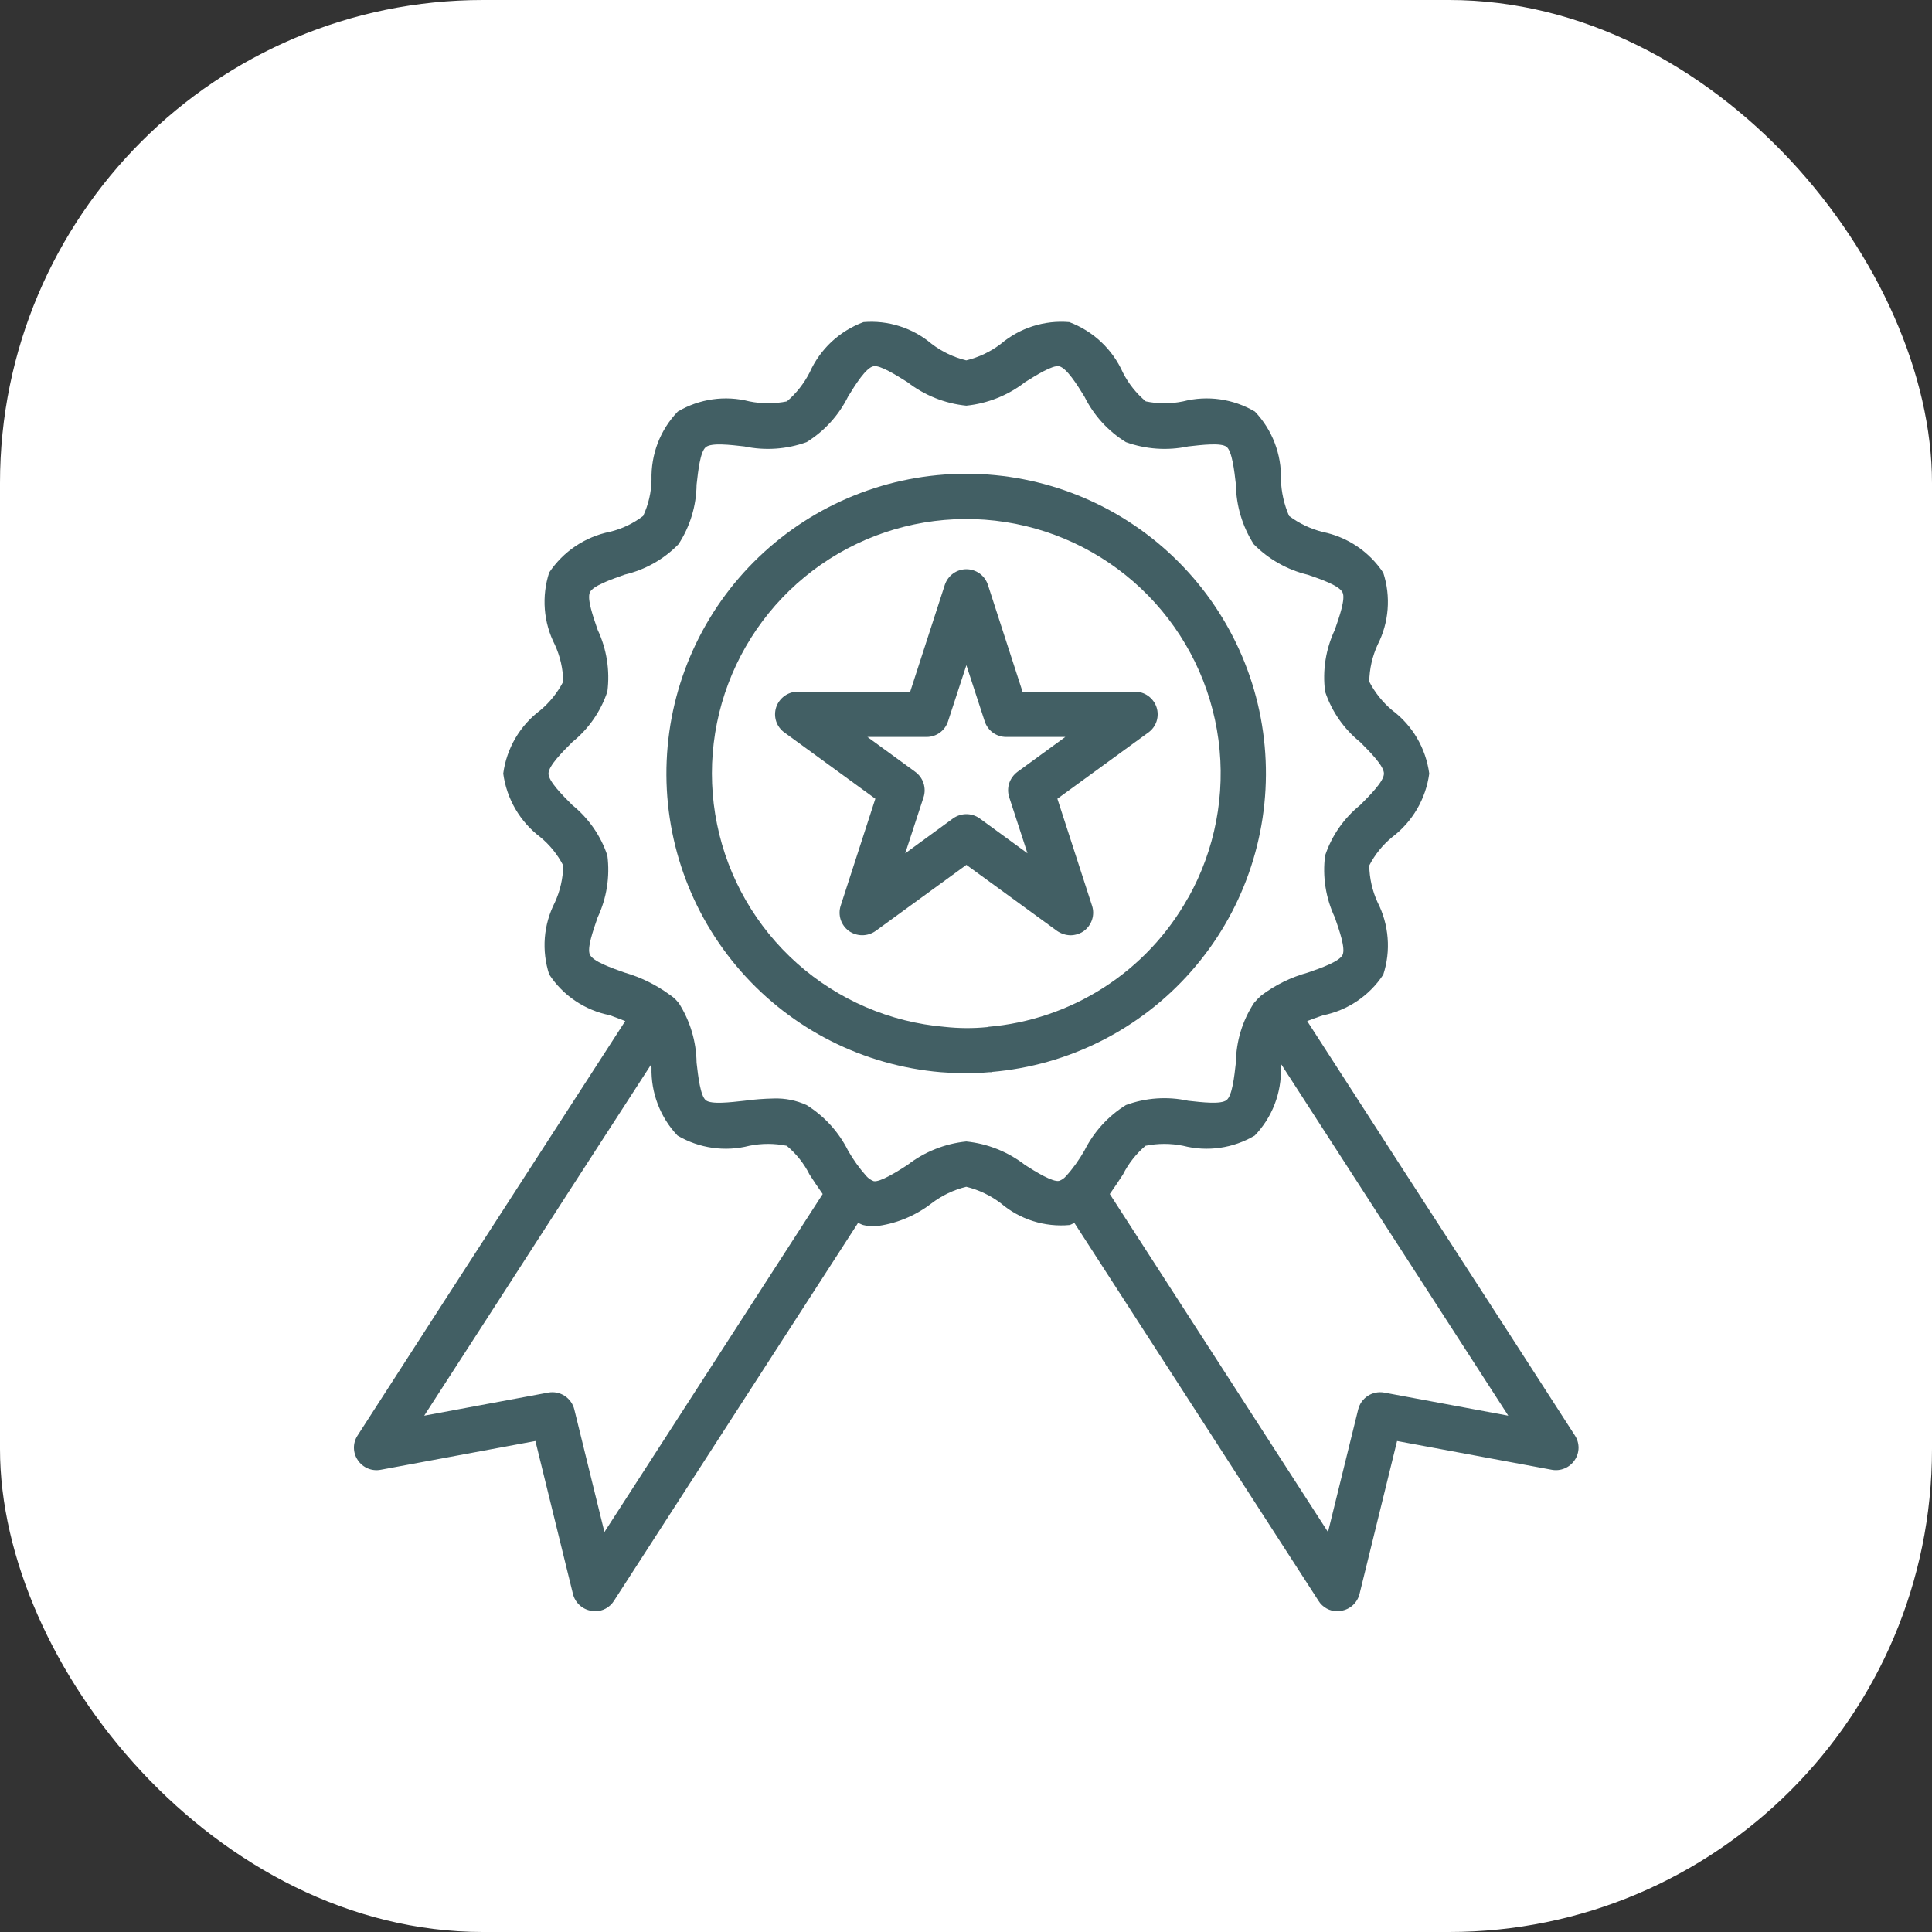 <svg width="40" height="40" viewBox="0 0 40 40" fill="none" xmlns="http://www.w3.org/2000/svg">
<rect x="0" y="0" width="40" height="40" fill="#333333" stroke="none"/>
<rect width="40" height="40" rx="10" fill="white"/>
<path d="M23.945 14.643C23.914 14.55 23.854 14.468 23.774 14.41C23.695 14.352 23.599 14.321 23.5 14.32H21.17L20.453 12.107C20.422 12.014 20.363 11.932 20.283 11.874C20.203 11.816 20.106 11.785 20.008 11.785C19.909 11.785 19.813 11.816 19.733 11.874C19.653 11.932 19.593 12.014 19.562 12.107L18.845 14.32H16.515C16.417 14.321 16.321 14.352 16.241 14.41C16.161 14.468 16.101 14.55 16.07 14.643C16.039 14.738 16.039 14.84 16.07 14.935C16.102 15.029 16.162 15.111 16.244 15.168L18.123 16.537L17.406 18.75C17.375 18.844 17.375 18.945 17.405 19.04C17.436 19.134 17.495 19.216 17.575 19.275C17.656 19.332 17.752 19.363 17.852 19.363C17.951 19.363 18.047 19.332 18.128 19.275L20.008 17.906L21.887 19.275C21.969 19.331 22.065 19.362 22.164 19.364C22.263 19.363 22.36 19.332 22.441 19.275C22.52 19.216 22.58 19.134 22.61 19.04C22.641 18.945 22.64 18.844 22.609 18.75L21.892 16.537L23.772 15.168C23.853 15.111 23.914 15.029 23.945 14.935C23.976 14.84 23.976 14.738 23.945 14.643ZM21.067 15.979C20.987 16.038 20.927 16.12 20.895 16.214C20.864 16.308 20.864 16.41 20.894 16.504L21.273 17.667L20.284 16.945C20.204 16.887 20.107 16.856 20.008 16.856C19.909 16.856 19.812 16.887 19.731 16.945L18.742 17.667L19.122 16.504C19.152 16.41 19.151 16.308 19.12 16.214C19.089 16.12 19.029 16.038 18.948 15.979L17.959 15.258H19.183C19.282 15.258 19.378 15.227 19.458 15.169C19.538 15.111 19.598 15.028 19.628 14.934L20.008 13.772L20.387 14.934C20.418 15.028 20.477 15.111 20.557 15.169C20.637 15.227 20.734 15.258 20.833 15.258H22.056L21.067 15.979Z" fill="#425F64"/>
<path d="M20.004 9.809C18.404 9.808 16.866 10.426 15.71 11.533C14.554 12.64 13.871 14.15 13.803 15.749C13.734 17.348 14.286 18.912 15.343 20.113C16.4 21.315 17.88 22.061 19.475 22.198C19.653 22.212 19.826 22.221 20.004 22.221C20.164 22.221 20.328 22.212 20.487 22.198H20.534V22.193C22.128 22.057 23.608 21.31 24.664 20.109C25.721 18.908 26.272 17.345 26.204 15.747C26.136 14.149 25.453 12.639 24.297 11.532C23.142 10.426 21.604 9.808 20.004 9.809ZM24.603 18.584C24.602 18.584 24.6 18.584 24.599 18.585C24.599 18.586 24.598 18.587 24.598 18.588C24.179 19.34 23.581 19.977 22.858 20.442C22.134 20.908 21.307 21.189 20.45 21.26L20.445 21.265H20.44C20.147 21.294 19.852 21.292 19.559 21.26C18.426 21.164 17.355 20.703 16.505 19.947C15.655 19.191 15.073 18.18 14.846 17.066C14.618 15.952 14.758 14.794 15.243 13.765C15.728 12.737 16.533 11.893 17.537 11.36C18.542 10.827 19.692 10.633 20.816 10.808C21.939 10.983 22.976 11.517 23.771 12.329C24.567 13.143 25.077 14.191 25.227 15.318C25.377 16.446 25.158 17.591 24.603 18.584Z" fill="#425F64"/>
<path d="M32.605 29.718L30.842 26.985C29.581 25.04 28.322 23.091 27.064 21.14C27.163 21.102 27.275 21.06 27.388 21.022C27.642 20.971 27.883 20.871 28.098 20.726C28.313 20.581 28.497 20.395 28.639 20.179C28.719 19.934 28.75 19.676 28.729 19.419C28.709 19.163 28.639 18.913 28.522 18.683C28.412 18.443 28.353 18.183 28.349 17.919C28.465 17.694 28.626 17.494 28.822 17.333C29.031 17.175 29.206 16.977 29.338 16.752C29.47 16.525 29.556 16.276 29.591 16.016C29.556 15.757 29.471 15.508 29.339 15.282C29.207 15.057 29.031 14.86 28.822 14.704C28.627 14.54 28.466 14.339 28.349 14.113C28.353 13.849 28.412 13.589 28.522 13.349C28.639 13.12 28.709 12.871 28.729 12.615C28.749 12.36 28.719 12.102 28.639 11.858C28.496 11.642 28.312 11.457 28.098 11.312C27.883 11.167 27.642 11.066 27.388 11.014C27.135 10.951 26.898 10.838 26.689 10.682C26.585 10.443 26.528 10.187 26.52 9.927C26.528 9.669 26.484 9.412 26.391 9.17C26.299 8.929 26.159 8.708 25.981 8.521C25.533 8.257 24.999 8.181 24.495 8.31C24.24 8.363 23.977 8.363 23.722 8.31C23.526 8.145 23.365 7.943 23.249 7.715C23.142 7.475 22.989 7.26 22.798 7.08C22.608 6.901 22.383 6.761 22.138 6.669C21.884 6.647 21.628 6.676 21.385 6.753C21.142 6.83 20.917 6.955 20.722 7.119C20.509 7.282 20.265 7.398 20.005 7.461C19.745 7.398 19.501 7.282 19.288 7.119C19.094 6.955 18.869 6.831 18.627 6.754C18.385 6.676 18.13 6.648 17.877 6.669C17.631 6.76 17.405 6.9 17.213 7.079C17.022 7.259 16.868 7.475 16.761 7.715C16.645 7.941 16.486 8.144 16.292 8.31C16.036 8.362 15.771 8.362 15.514 8.31C15.012 8.181 14.479 8.257 14.033 8.521C13.853 8.708 13.712 8.929 13.619 9.171C13.526 9.414 13.482 9.672 13.489 9.932C13.485 10.191 13.425 10.447 13.316 10.682C13.111 10.838 12.877 10.95 12.627 11.01C12.113 11.114 11.661 11.417 11.37 11.854C11.291 12.098 11.26 12.356 11.28 12.613C11.3 12.87 11.371 13.12 11.488 13.349C11.598 13.589 11.657 13.849 11.661 14.113C11.544 14.339 11.383 14.54 11.188 14.704C10.979 14.86 10.803 15.057 10.671 15.282C10.539 15.508 10.453 15.757 10.419 16.016C10.454 16.276 10.54 16.525 10.672 16.752C10.804 16.977 10.979 17.175 11.188 17.333C11.384 17.494 11.545 17.694 11.661 17.919C11.657 18.183 11.598 18.443 11.488 18.683C11.371 18.912 11.3 19.161 11.28 19.417C11.26 19.673 11.291 19.93 11.37 20.174C11.512 20.391 11.696 20.578 11.911 20.722C12.126 20.867 12.368 20.968 12.622 21.018C12.73 21.06 12.842 21.097 12.945 21.14C11.685 23.09 10.425 25.038 9.167 26.985L7.405 29.718C7.354 29.794 7.327 29.884 7.328 29.976C7.329 30.068 7.357 30.158 7.41 30.233C7.46 30.309 7.533 30.368 7.617 30.403C7.701 30.438 7.793 30.447 7.883 30.43L11.085 29.835L11.863 33.004C11.885 33.092 11.933 33.172 12.001 33.234C12.068 33.295 12.152 33.336 12.242 33.35C12.267 33.356 12.292 33.359 12.317 33.36C12.396 33.36 12.473 33.341 12.542 33.303C12.611 33.265 12.669 33.211 12.711 33.144L17.764 25.321C17.802 25.33 17.835 25.354 17.872 25.363C17.949 25.381 18.027 25.391 18.106 25.391C18.537 25.344 18.945 25.178 19.288 24.913C19.501 24.751 19.745 24.634 20.005 24.571C20.265 24.634 20.509 24.751 20.722 24.913C20.917 25.079 21.143 25.204 21.387 25.281C21.631 25.358 21.888 25.386 22.142 25.363C22.18 25.354 22.213 25.33 22.245 25.321L27.299 33.144C27.34 33.211 27.399 33.265 27.468 33.303C27.536 33.341 27.614 33.36 27.692 33.36C27.718 33.359 27.743 33.356 27.767 33.35C27.858 33.336 27.942 33.295 28.009 33.234C28.076 33.172 28.125 33.092 28.147 33.004L28.925 29.835L32.127 30.43C32.216 30.447 32.309 30.437 32.393 30.402C32.477 30.367 32.549 30.308 32.6 30.233C32.652 30.158 32.681 30.068 32.682 29.976C32.682 29.884 32.656 29.794 32.605 29.718ZM12.514 31.719L11.891 29.183C11.863 29.067 11.791 28.966 11.691 28.9C11.591 28.835 11.47 28.811 11.352 28.832L8.783 29.31L9.955 27.496C11.127 25.677 12.302 23.858 13.48 22.04C13.485 22.061 13.488 22.083 13.489 22.105C13.482 22.363 13.526 22.621 13.619 22.862C13.711 23.103 13.85 23.324 14.028 23.511C14.476 23.775 15.011 23.851 15.514 23.722C15.769 23.67 16.033 23.67 16.288 23.722C16.485 23.886 16.646 24.088 16.761 24.318C16.85 24.454 16.939 24.59 17.033 24.721L12.514 31.719ZM22.067 24.355C22.029 24.398 21.981 24.43 21.927 24.449C21.796 24.477 21.449 24.266 21.224 24.121C20.871 23.847 20.449 23.678 20.005 23.633C19.561 23.678 19.139 23.847 18.786 24.121C18.561 24.266 18.214 24.482 18.088 24.454C18.03 24.432 17.979 24.396 17.938 24.351C17.793 24.188 17.665 24.01 17.558 23.821C17.364 23.434 17.067 23.108 16.7 22.879C16.487 22.782 16.255 22.735 16.02 22.743C15.817 22.747 15.613 22.762 15.411 22.79C15.12 22.822 14.727 22.869 14.614 22.78C14.502 22.691 14.455 22.293 14.422 22.002C14.416 21.563 14.288 21.134 14.052 20.765C14.014 20.718 13.972 20.675 13.925 20.638C13.907 20.623 13.889 20.609 13.869 20.596L13.864 20.591H13.86C13.579 20.386 13.265 20.232 12.931 20.136C12.655 20.038 12.28 19.907 12.214 19.766C12.149 19.635 12.28 19.265 12.374 18.993C12.561 18.594 12.631 18.15 12.575 17.713C12.438 17.302 12.185 16.94 11.849 16.668C11.642 16.461 11.356 16.175 11.356 16.016C11.356 15.857 11.642 15.571 11.849 15.364C12.185 15.092 12.438 14.73 12.575 14.319C12.631 13.882 12.561 13.438 12.374 13.04C12.28 12.768 12.149 12.397 12.214 12.261C12.28 12.126 12.66 11.994 12.936 11.896C13.359 11.796 13.744 11.579 14.047 11.268C14.287 10.901 14.417 10.473 14.422 10.035C14.455 9.744 14.497 9.35 14.614 9.257C14.731 9.163 15.12 9.21 15.411 9.243C15.841 9.334 16.287 9.303 16.7 9.154C17.068 8.926 17.366 8.599 17.558 8.211C17.713 7.958 17.928 7.616 18.083 7.583C18.214 7.55 18.561 7.771 18.786 7.911C19.139 8.185 19.561 8.354 20.005 8.399C20.449 8.354 20.871 8.185 21.224 7.911C21.449 7.771 21.791 7.555 21.927 7.583C22.081 7.616 22.297 7.958 22.452 8.211C22.644 8.599 22.941 8.926 23.31 9.154C23.723 9.303 24.169 9.334 24.599 9.243C24.889 9.21 25.283 9.163 25.395 9.252C25.508 9.341 25.555 9.74 25.588 10.03C25.593 10.469 25.722 10.898 25.958 11.268C26.265 11.579 26.653 11.798 27.078 11.9C27.355 11.994 27.73 12.126 27.796 12.266C27.861 12.397 27.73 12.768 27.636 13.04C27.448 13.438 27.378 13.882 27.435 14.319C27.572 14.73 27.824 15.092 28.161 15.364C28.367 15.571 28.653 15.857 28.653 16.016C28.653 16.175 28.367 16.461 28.161 16.668C27.824 16.94 27.572 17.302 27.435 17.713C27.378 18.15 27.448 18.594 27.636 18.993C27.73 19.265 27.861 19.635 27.796 19.771C27.73 19.907 27.35 20.043 27.078 20.136C26.727 20.232 26.398 20.395 26.108 20.614C26.056 20.661 26.008 20.711 25.963 20.765C25.723 21.131 25.593 21.559 25.588 21.997C25.555 22.288 25.513 22.682 25.395 22.776C25.278 22.869 24.889 22.822 24.599 22.79C24.169 22.696 23.722 22.727 23.31 22.879C22.942 23.108 22.646 23.434 22.452 23.821C22.343 24.012 22.215 24.192 22.067 24.355ZM28.658 28.832C28.54 28.811 28.419 28.835 28.319 28.9C28.218 28.966 28.147 29.067 28.119 29.183L27.495 31.719L22.977 24.721C23.07 24.59 23.16 24.454 23.249 24.318C23.363 24.09 23.523 23.887 23.717 23.722C23.974 23.67 24.239 23.67 24.495 23.722C24.998 23.851 25.53 23.775 25.977 23.511C26.156 23.325 26.297 23.105 26.39 22.863C26.483 22.622 26.528 22.364 26.52 22.105C26.521 22.083 26.524 22.061 26.53 22.04C27.706 23.858 28.881 25.677 30.055 27.496L31.227 29.31L28.658 28.832Z" fill="#425F64"/>
</svg>
